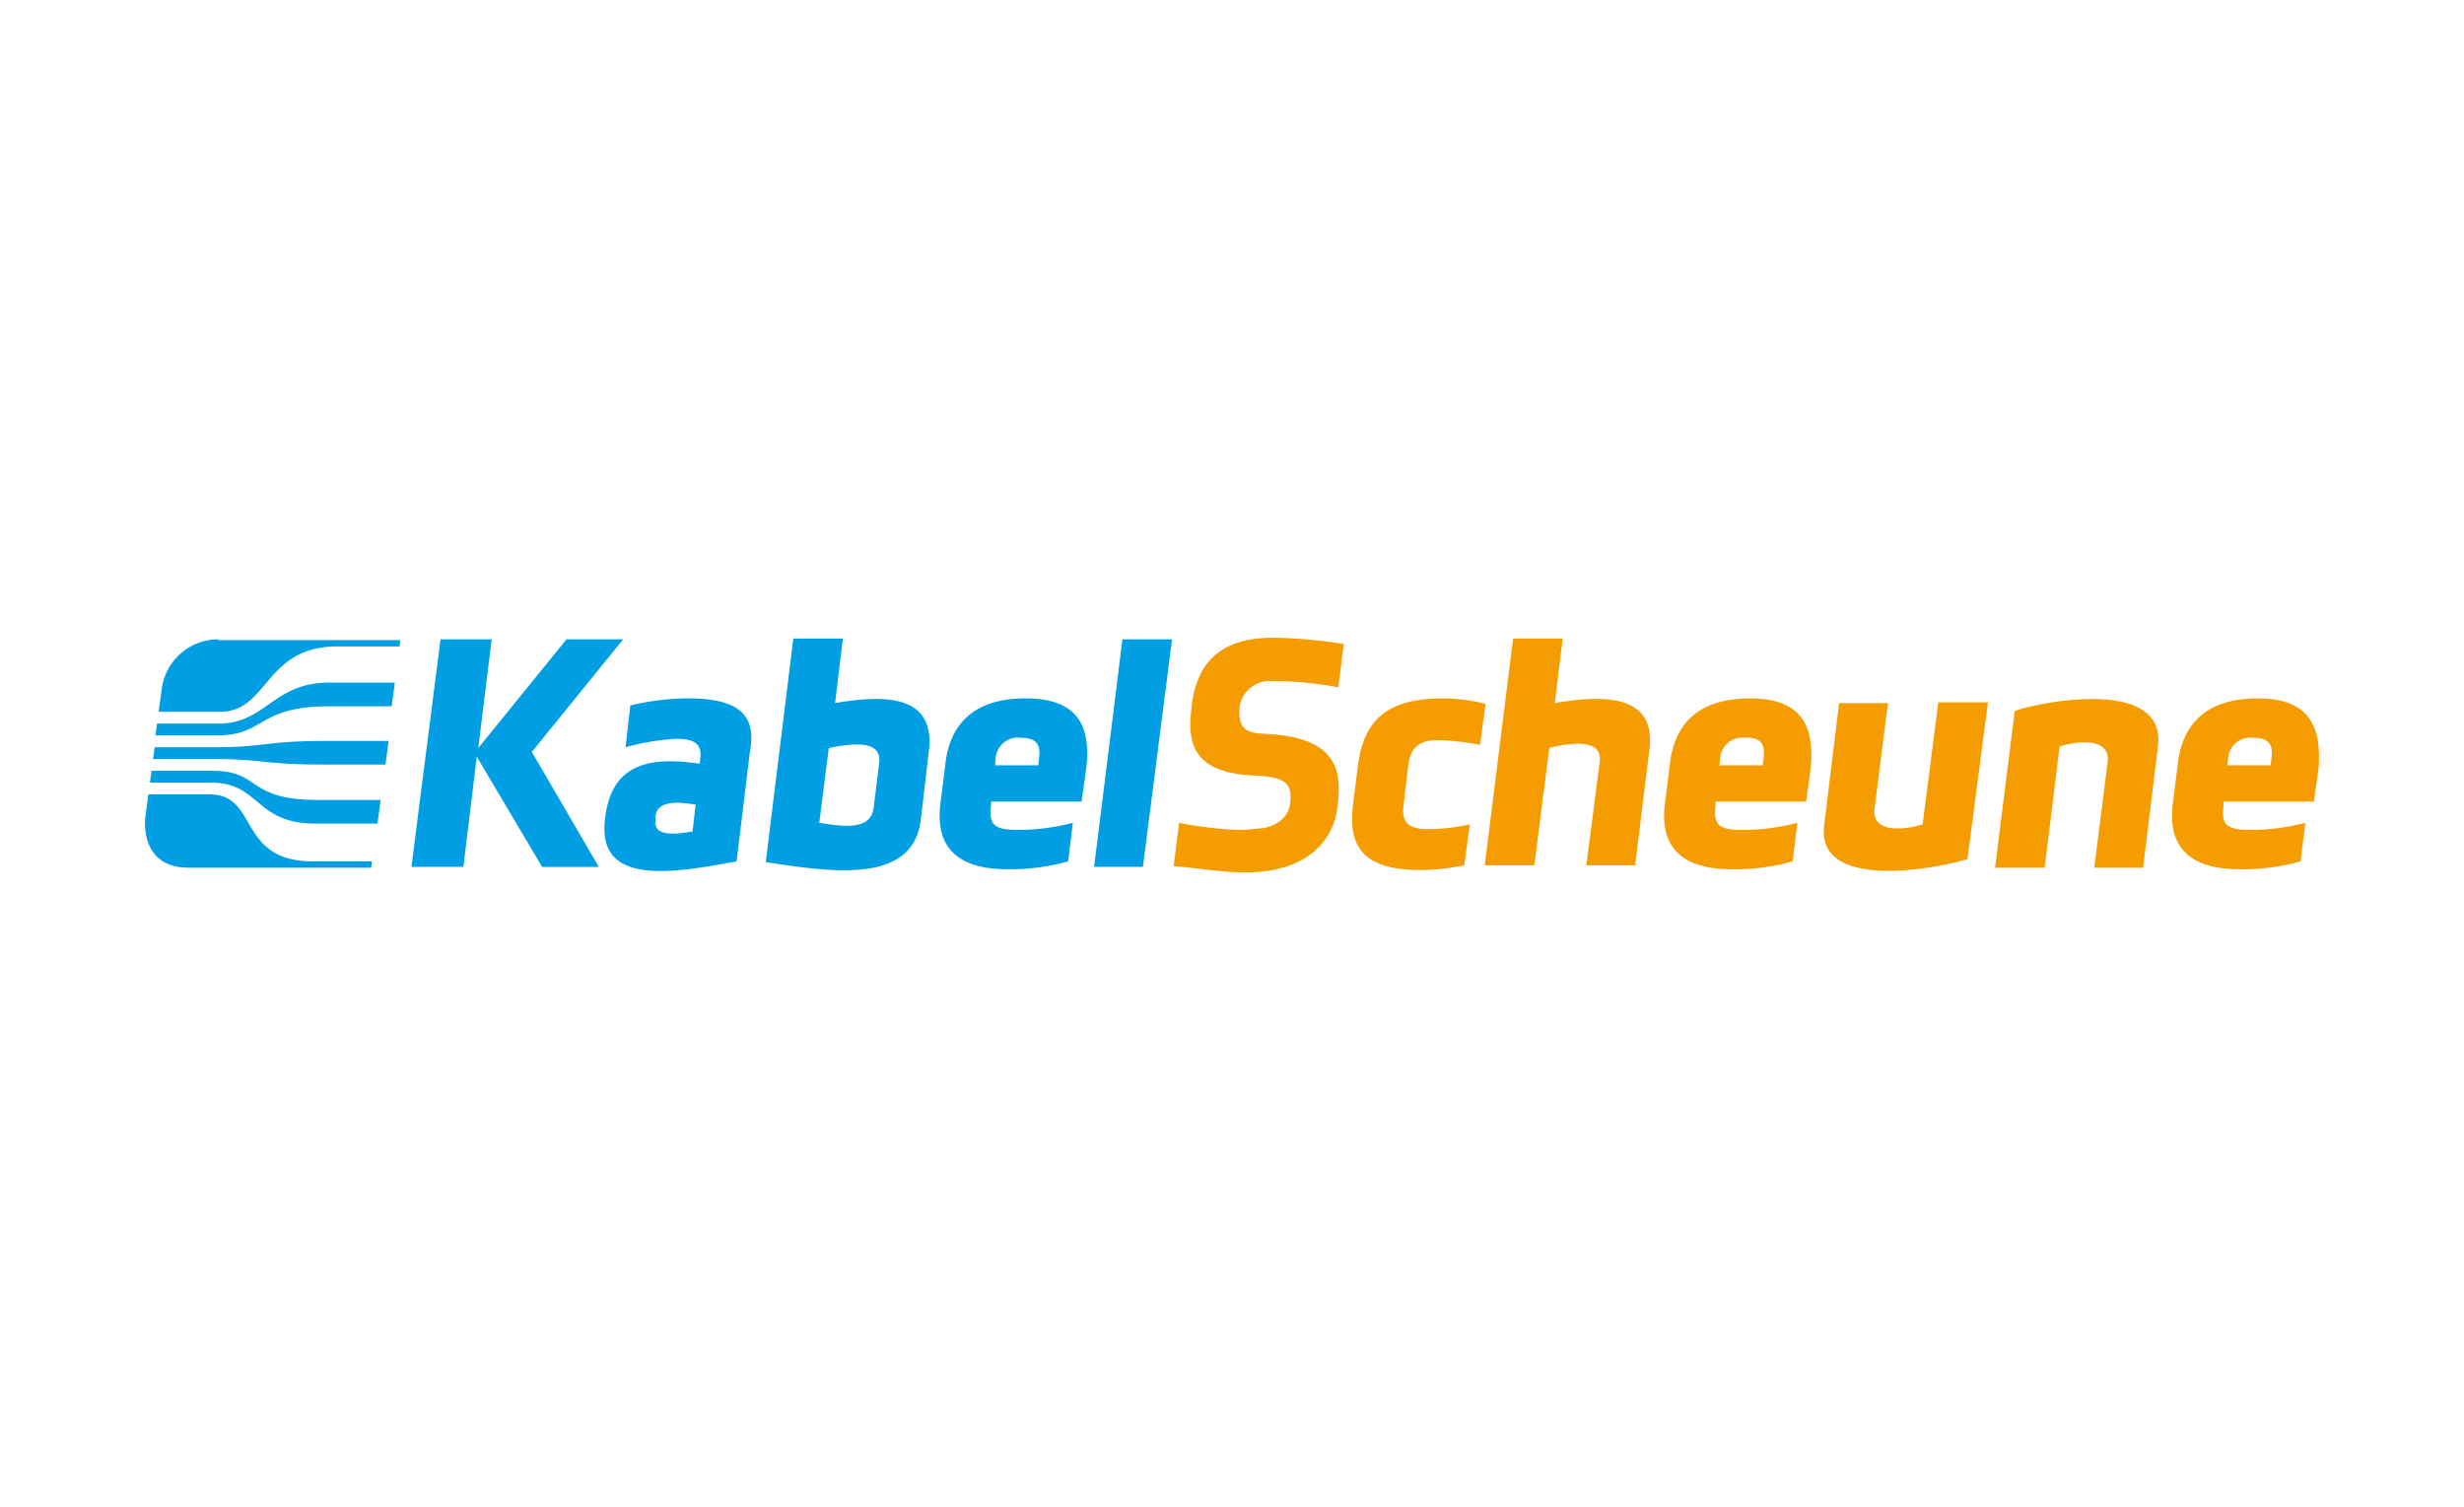 <svg xmlns="http://www.w3.org/2000/svg" width="170" height="104" viewBox="0 0 170 104">
  <g id="logo_kabelscheune" transform="translate(-1212.064 -431)" style="mix-blend-mode: darken;isolation: isolate">
    <rect id="Rectangle_7972" data-name="Rectangle 7972" width="170" height="104" transform="translate(1212.064 431)" fill="#fff" opacity="0"/>
    <g id="uuid-9bac29a8-c25a-4c4b-821c-08a9034bbd25" transform="translate(1222.067 475)">
      <path id="Path_146014" data-name="Path 146014" d="M4.977,16.9H.739l-.109.815H4.868c3.369,0,2.988,2.825,7.172,2.825h4.292l.217-1.63H12.257c-5.053,0-3.912-2.01-7.281-2.01Z" transform="translate(-0.289 -7.718)" fill="#009fe3"/>
      <path id="Path_146015" data-name="Path 146015" d="M4.47,10.9H.232l-.217,1.63S-.42,15.956,3,15.956H15.608l.054-.435H11.425C6.372,15.413,7.839,10.9,4.47,10.9ZM5.068.2A3.938,3.938,0,0,0,1.156,3.623L.939,5.2H5.177c3.369,0,3.043-4.51,8.1-4.51h4.292l.054-.435H5.068V.2ZM4.851,7.644H.667l-.109.815H4.8c3.369,0,3.314.38,7.5.38h4.292l.217-1.63H12.511c-4.184,0-4.238.435-7.661.435Z" transform="translate(0 -0.091)" fill="#009fe3"/>
      <path id="Path_146016" data-name="Path 146016" d="M5.677,5.968H1.439l-.109.815H5.568c3.369,0,2.771-2.01,7.77-2.01H17.63l.217-1.63H13.555C9.426,3.034,9.045,5.968,5.677,5.968ZM38.113,4.229a17.3,17.3,0,0,0-4.021.489L33.766,7.6a16.243,16.243,0,0,1,2.988-.543c2.173-.217,2.228.652,2.173,1.3l-.054.38c-3.64-.543-6.085.109-6.52,3.749v.054c-.6,4.673,4.673,3.749,9.073,2.934l.924-7.607C42.786,5.533,41.753,4.229,38.113,4.229Zm.272,9.182c-.978.163-2.717.435-2.554-.761v-.326c.163-1.141,1.793-.924,2.771-.761ZM33.6.154H29.691l-6.085,7.5.924-7.5H21l-2.01,15.7h3.586L23.5,8.25l4.51,7.607h3.912L27.3,7.924Zm34.447,0-1.956,15.7h3.369l2.01-15.7ZM61.367,4.229c-3.858,0-5.27,2.065-5.542,4.564L55.5,11.4c-.38,2.771.815,4.618,4.618,4.618a14.969,14.969,0,0,0,4.184-.543l.326-2.662a14.9,14.9,0,0,1-3.8.489c-1.576,0-2.01-.326-1.847-1.63v-.326h6.248l.326-2.336c.272-2.5-.272-4.781-4.184-4.781Zm.924,4.129-.054.489H59.248l.054-.489a1.537,1.537,0,0,1,1.739-1.413C62.236,6.946,62.4,7.544,62.291,8.359Zm-14.072-3.8L48.762.1H45.339l-1.9,15.43c4.673.706,10.16,1.521,10.7-2.934l.543-4.673C55.173,4.121,51.968,3.9,48.219,4.555Zm3.043,4.129-.38,3.1c-.217,1.63-2.228,1.25-3.749,1.032l.652-5.162c1.576-.326,3.695-.6,3.477,1.032Z" transform="translate(-0.609 -0.046)" fill="#009fe3"/>
      <path id="Path_146017" data-name="Path 146017" d="M156.927,4.51,157.47.054h-3.423L152.091,15.7h3.423l1.032-8.1c1.521-.38,3.695-.652,3.477.978L159.1,15.7h3.369l.978-7.933c.489-3.695-2.771-3.912-6.52-3.26ZM137.476,2.988a23.96,23.96,0,0,1,4.51.435l.38-2.988A32.718,32.718,0,0,0,137.476,0c-3.912,0-5.27,2.01-5.6,4.673-.272,2.228-.272,4.673,4.4,4.836,2.065.109,2.554.543,2.391,1.9-.163,1.467-1.793,1.739-2.01,1.739-.543.054-1.087.109-1.521.109a25.249,25.249,0,0,1-4.129-.489l-.38,2.988c1.521.109,3.26.435,4.944.435,4.238,0,6.085-2.173,6.357-4.51.326-2.445.054-4.836-5-5.053-1.3-.054-1.9-.326-1.739-1.956a2.119,2.119,0,0,1,2.282-1.684Zm9.345,5.759c.163-1.141.706-1.684,2.065-1.684a17.986,17.986,0,0,1,2.88.326l.38-2.825a12.345,12.345,0,0,0-2.88-.38c-3.8,0-5.488,1.358-5.922,4.618l-.326,2.608c-.435,3.26.924,4.618,4.727,4.618a16.553,16.553,0,0,0,2.934-.326l.38-2.825a13.488,13.488,0,0,1-2.934.326c-1.358,0-1.793-.543-1.63-1.684Zm58.624-4.564c-3.858,0-5.27,2.065-5.542,4.564l-.326,2.608c-.38,2.771.815,4.618,4.618,4.618a14.969,14.969,0,0,0,4.184-.543l.326-2.662a14.9,14.9,0,0,1-3.8.489c-1.576,0-2.01-.326-1.847-1.63V11.3H209.3l.326-2.336c.163-2.5-.38-4.781-4.184-4.781Zm.924,4.129-.054.489h-2.988l.054-.489A1.537,1.537,0,0,1,205.12,6.9C206.315,6.9,206.478,7.5,206.369,8.313Zm-17.712-3.26L187.3,15.865h3.423L191.754,7.5c1.2-.38,3.532-.652,3.314,1.087l-.924,7.281h3.369l1.032-8.421c.543-4.781-8.313-2.988-9.888-2.391ZM182.3,12.877c-1.2.38-3.532.652-3.314-1.087l.924-7.281h-3.369l-1.032,8.421c-.6,4.727,8.259,2.88,9.888,2.336L186.81,4.455h-3.423L182.3,12.877ZM170.4,4.184c-3.858,0-5.27,2.065-5.542,4.564l-.326,2.608c-.38,2.771.815,4.618,4.618,4.618a14.969,14.969,0,0,0,4.184-.543l.326-2.662a14.9,14.9,0,0,1-3.8.489c-1.576,0-2.01-.326-1.847-1.63V11.3h6.248l.326-2.336c.217-2.5-.326-4.781-4.184-4.781h0Zm.924,4.129-.054.489h-2.988l.054-.489A1.537,1.537,0,0,1,170.075,6.9C171.271,6.846,171.434,7.5,171.325,8.313Z" transform="translate(-59.657)" fill="#f59c00"/>
    </g>
  </g>
</svg>
